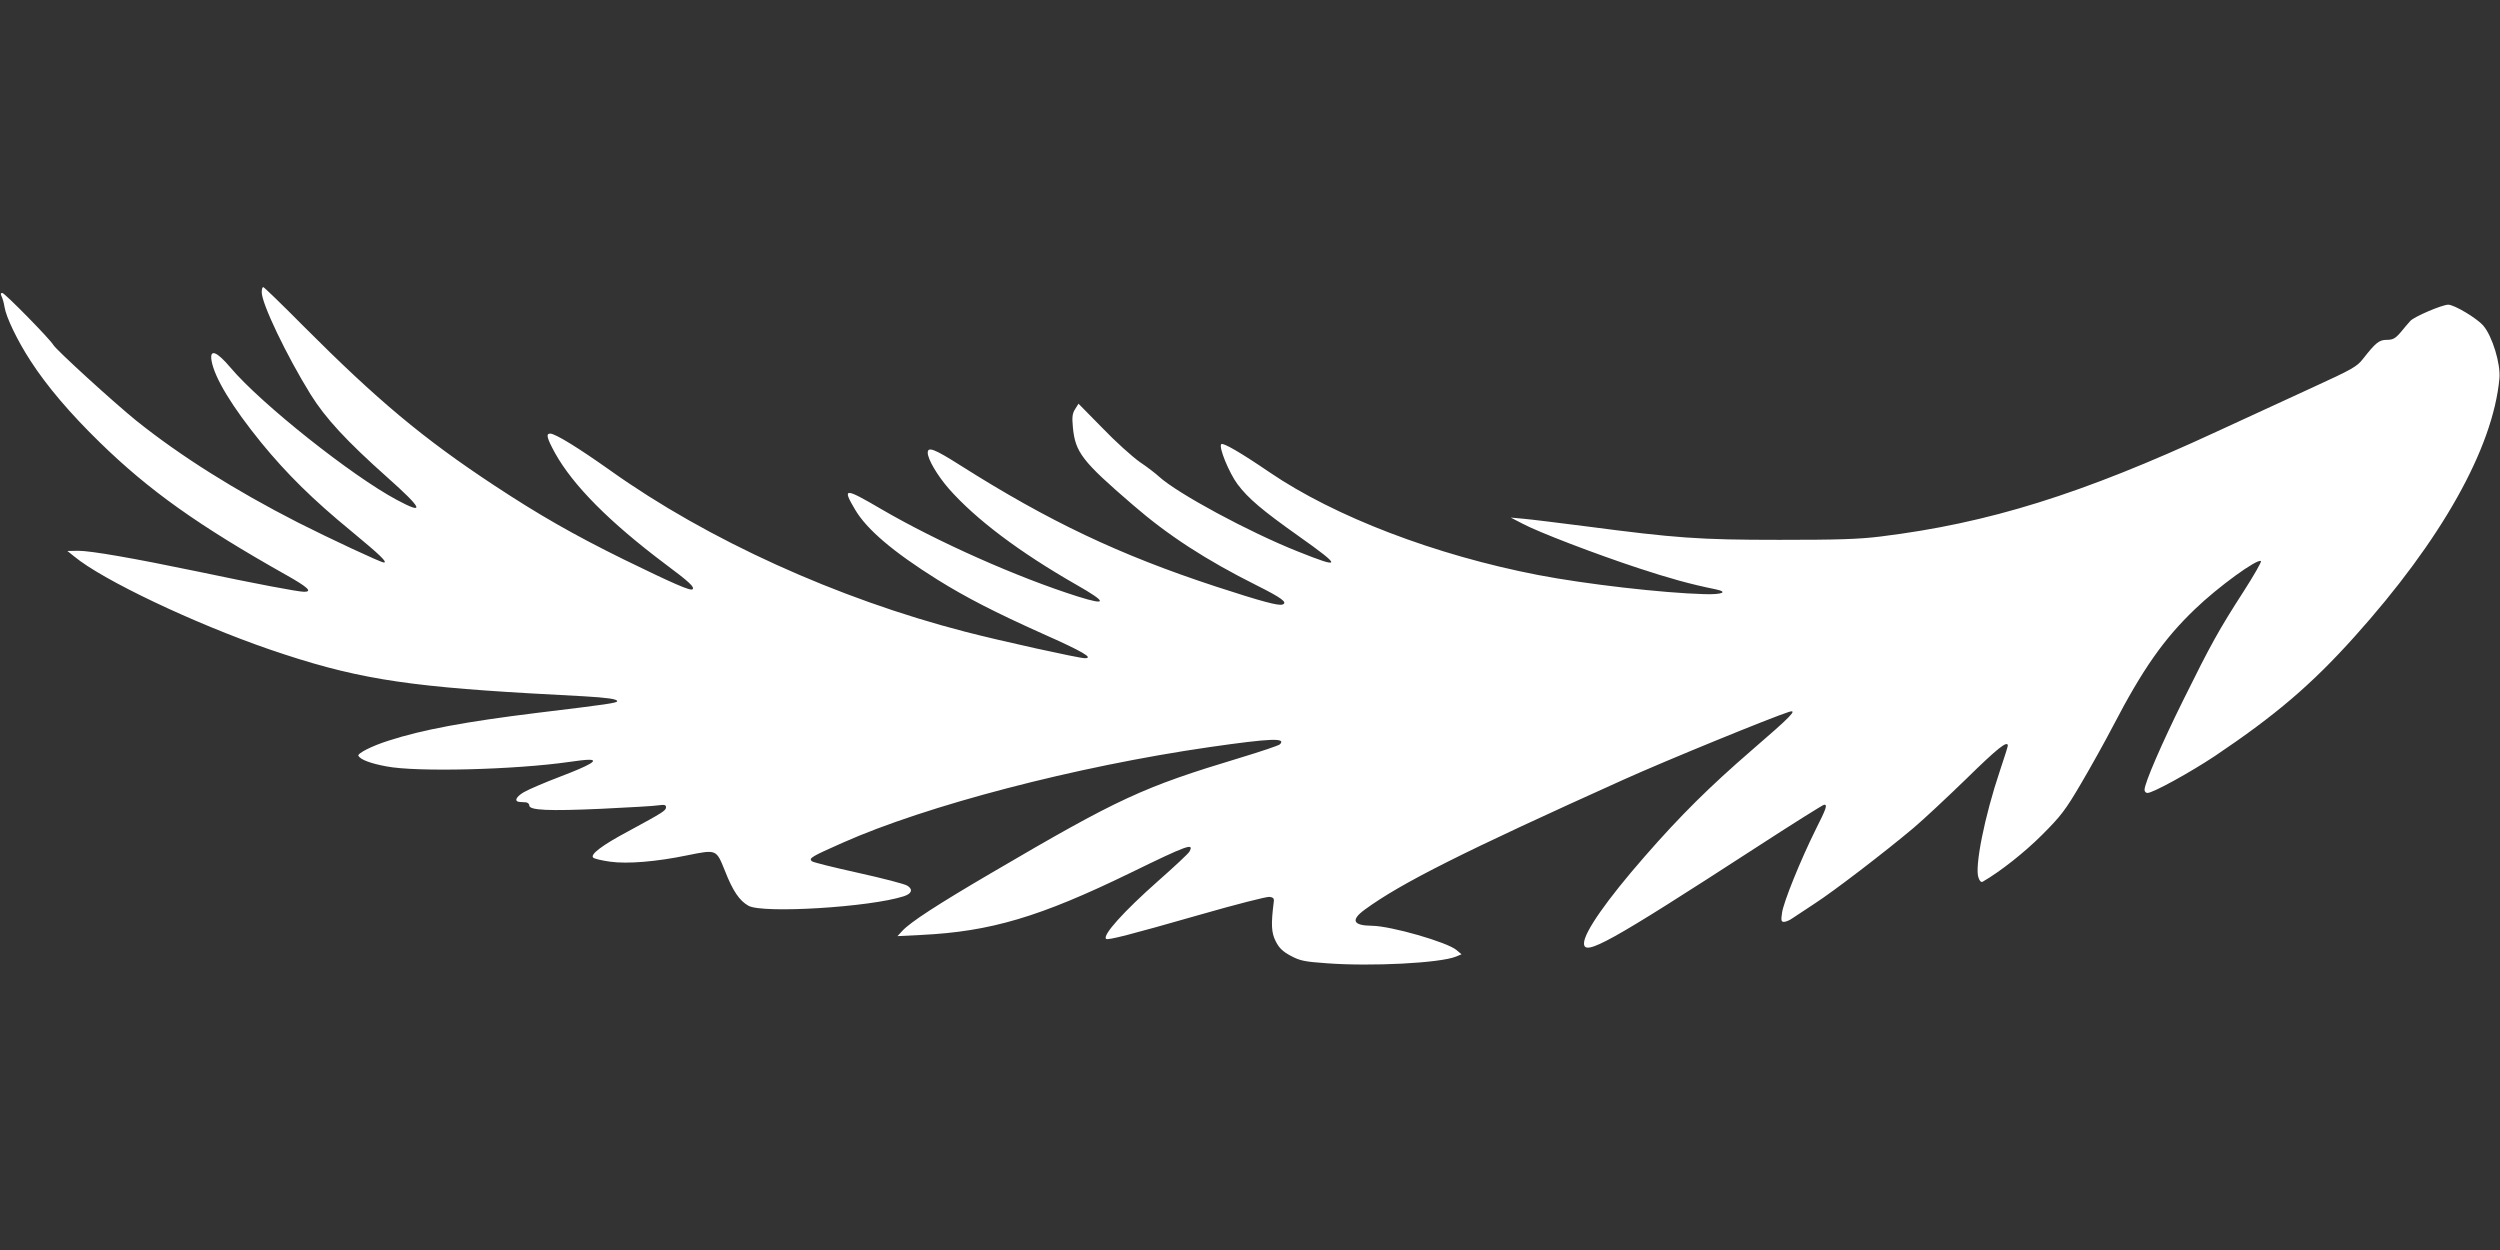 <?xml version="1.0" standalone="no"?>
<!DOCTYPE svg PUBLIC "-//W3C//DTD SVG 20010904//EN"
 "http://www.w3.org/TR/2001/REC-SVG-20010904/DTD/svg10.dtd">
<svg version="1.0" xmlns="http://www.w3.org/2000/svg"
 width="1280pt" height="640pt" viewBox="0 0 1280 640"
 preserveAspectRatio="xMidYMid meet">
<rect x="0" y="0" width="1280" height="640" fill="#333333" stroke="none"/>
<g transform="translate(0,640) scale(0.1,-0.1)"
fill="#ffffff" stroke="none">
<path d="M1340 4904 c0 -59 127 -324 250 -523 76 -122 184 -239 394 -426 182
-162 194 -193 47 -114 -229 122 -696 493 -851 677 -71 84 -107 97 -97 36 15
-88 104 -235 255 -421 132 -161 265 -292 460 -452 150 -124 188 -161 167 -161
-15 0 -280 124 -440 205 -321 164 -601 340 -827 521 -116 94 -410 362 -425
388 -17 30 -249 266 -261 266 -9 0 -10 -5 -4 -17 5 -10 12 -34 15 -54 8 -53
67 -175 133 -276 83 -129 204 -271 355 -418 252 -246 503 -425 958 -681 108
-61 132 -84 88 -84 -30 0 -247 41 -551 105 -322 67 -541 105 -605 105 l-56 -1
35 -28 c144 -120 614 -343 1000 -476 424 -145 675 -187 1335 -225 99 -5 223
-12 275 -15 119 -7 170 -14 170 -25 0 -9 -47 -16 -411 -60 -365 -45 -586 -86
-759 -142 -86 -27 -162 -66 -155 -78 12 -20 63 -39 144 -54 155 -30 658 -17
936 23 39 6 83 11 100 11 54 0 6 -28 -146 -86 -79 -30 -163 -66 -187 -80 -41
-24 -51 -48 -21 -50 8 0 22 -2 32 -2 9 -1 17 -8 17 -16 0 -25 100 -29 369 -17
141 7 273 14 294 18 29 4 37 2 37 -10 0 -17 -14 -26 -193 -123 -137 -73 -196
-119 -180 -135 6 -6 45 -15 88 -21 89 -12 236 0 395 33 149 30 147 31 191 -78
41 -105 75 -155 122 -181 75 -40 620 -7 794 49 41 13 49 35 19 54 -13 9 -126
38 -252 66 -126 28 -233 54 -238 60 -16 15 0 24 158 94 429 191 1195 391 1880
490 313 45 393 48 359 14 -6 -6 -98 -37 -204 -69 -500 -151 -619 -206 -1274
-590 -275 -161 -415 -252 -455 -296 l-25 -27 120 6 c356 17 609 92 1075 319
291 142 325 154 300 108 -5 -10 -78 -78 -162 -152 -175 -155 -284 -276 -265
-295 9 -8 115 19 482 124 181 52 341 93 355 91 18 -2 24 -8 22 -23 -15 -117
-13 -161 10 -205 17 -34 36 -52 77 -74 47 -25 70 -30 185 -38 228 -17 578 1
660 34 l29 12 -26 22 c-47 40 -335 123 -432 124 -98 1 -111 29 -37 83 186 136
505 296 1322 664 212 96 763 321 849 348 48 15 12 -22 -190 -196 -216 -187
-363 -332 -548 -544 -194 -222 -311 -389 -311 -445 0 -68 129 3 877 488 188
122 347 222 353 222 17 0 12 -17 -44 -128 -77 -155 -165 -372 -172 -426 -6
-39 -4 -46 10 -46 9 0 29 8 44 19 15 10 67 44 115 76 96 62 358 263 502 384
50 42 172 156 272 253 160 157 213 199 213 170 0 -4 -18 -62 -40 -127 -79
-234 -131 -495 -110 -549 6 -18 14 -25 22 -20 90 52 214 150 303 239 98 98
120 127 201 265 50 85 124 218 164 295 151 290 260 445 418 596 118 114 322
262 338 246 4 -3 -36 -73 -88 -154 -127 -197 -169 -273 -308 -554 -113 -228
-200 -429 -200 -463 0 -9 7 -16 15 -16 28 0 220 106 345 189 311 209 495 366
715 611 445 495 709 965 742 1322 7 74 -36 216 -82 270 -32 38 -149 108 -180
108 -31 0 -174 -61 -194 -83 -11 -12 -34 -39 -51 -60 -26 -30 -39 -37 -69 -37
-40 0 -57 -14 -123 -98 -30 -39 -55 -53 -258 -146 -124 -57 -346 -159 -495
-228 -687 -318 -1164 -467 -1717 -535 -114 -14 -220 -17 -518 -17 -411 0 -530
9 -988 69 -141 18 -286 36 -322 39 l-65 6 60 -31 c80 -43 375 -156 594 -228
155 -51 265 -82 394 -108 68 -14 36 -28 -58 -25 -214 6 -606 51 -850 98 -527
102 -1040 298 -1375 526 -145 99 -238 153 -247 144 -15 -14 40 -147 83 -205
55 -73 124 -132 316 -268 220 -156 219 -167 -6 -77 -252 100 -616 297 -711
383 -16 15 -61 50 -100 76 -38 27 -125 105 -191 174 l-122 124 -17 -27 c-14
-22 -17 -39 -12 -92 12 -130 47 -175 306 -398 181 -157 375 -283 637 -414 126
-63 158 -87 131 -97 -20 -8 -106 15 -342 92 -494 162 -856 334 -1309 621 -131
83 -166 97 -166 64 0 -33 49 -116 107 -183 138 -157 362 -326 656 -494 156
-89 158 -107 5 -59 -310 98 -721 281 -1007 448 -188 110 -200 110 -133 -3 59
-101 195 -217 422 -359 146 -91 294 -167 539 -277 205 -91 263 -125 215 -125
-30 0 -434 89 -614 136 -653 169 -1317 470 -1815 825 -165 117 -282 189 -308
189 -23 0 -17 -23 25 -100 92 -165 277 -352 563 -567 125 -93 152 -119 141
-130 -10 -10 -99 29 -351 152 -258 127 -436 229 -665 380 -364 240 -599 437
-975 814 -110 111 -203 201 -207 201 -5 0 -8 -12 -8 -26z"/>
</g>
</svg>
